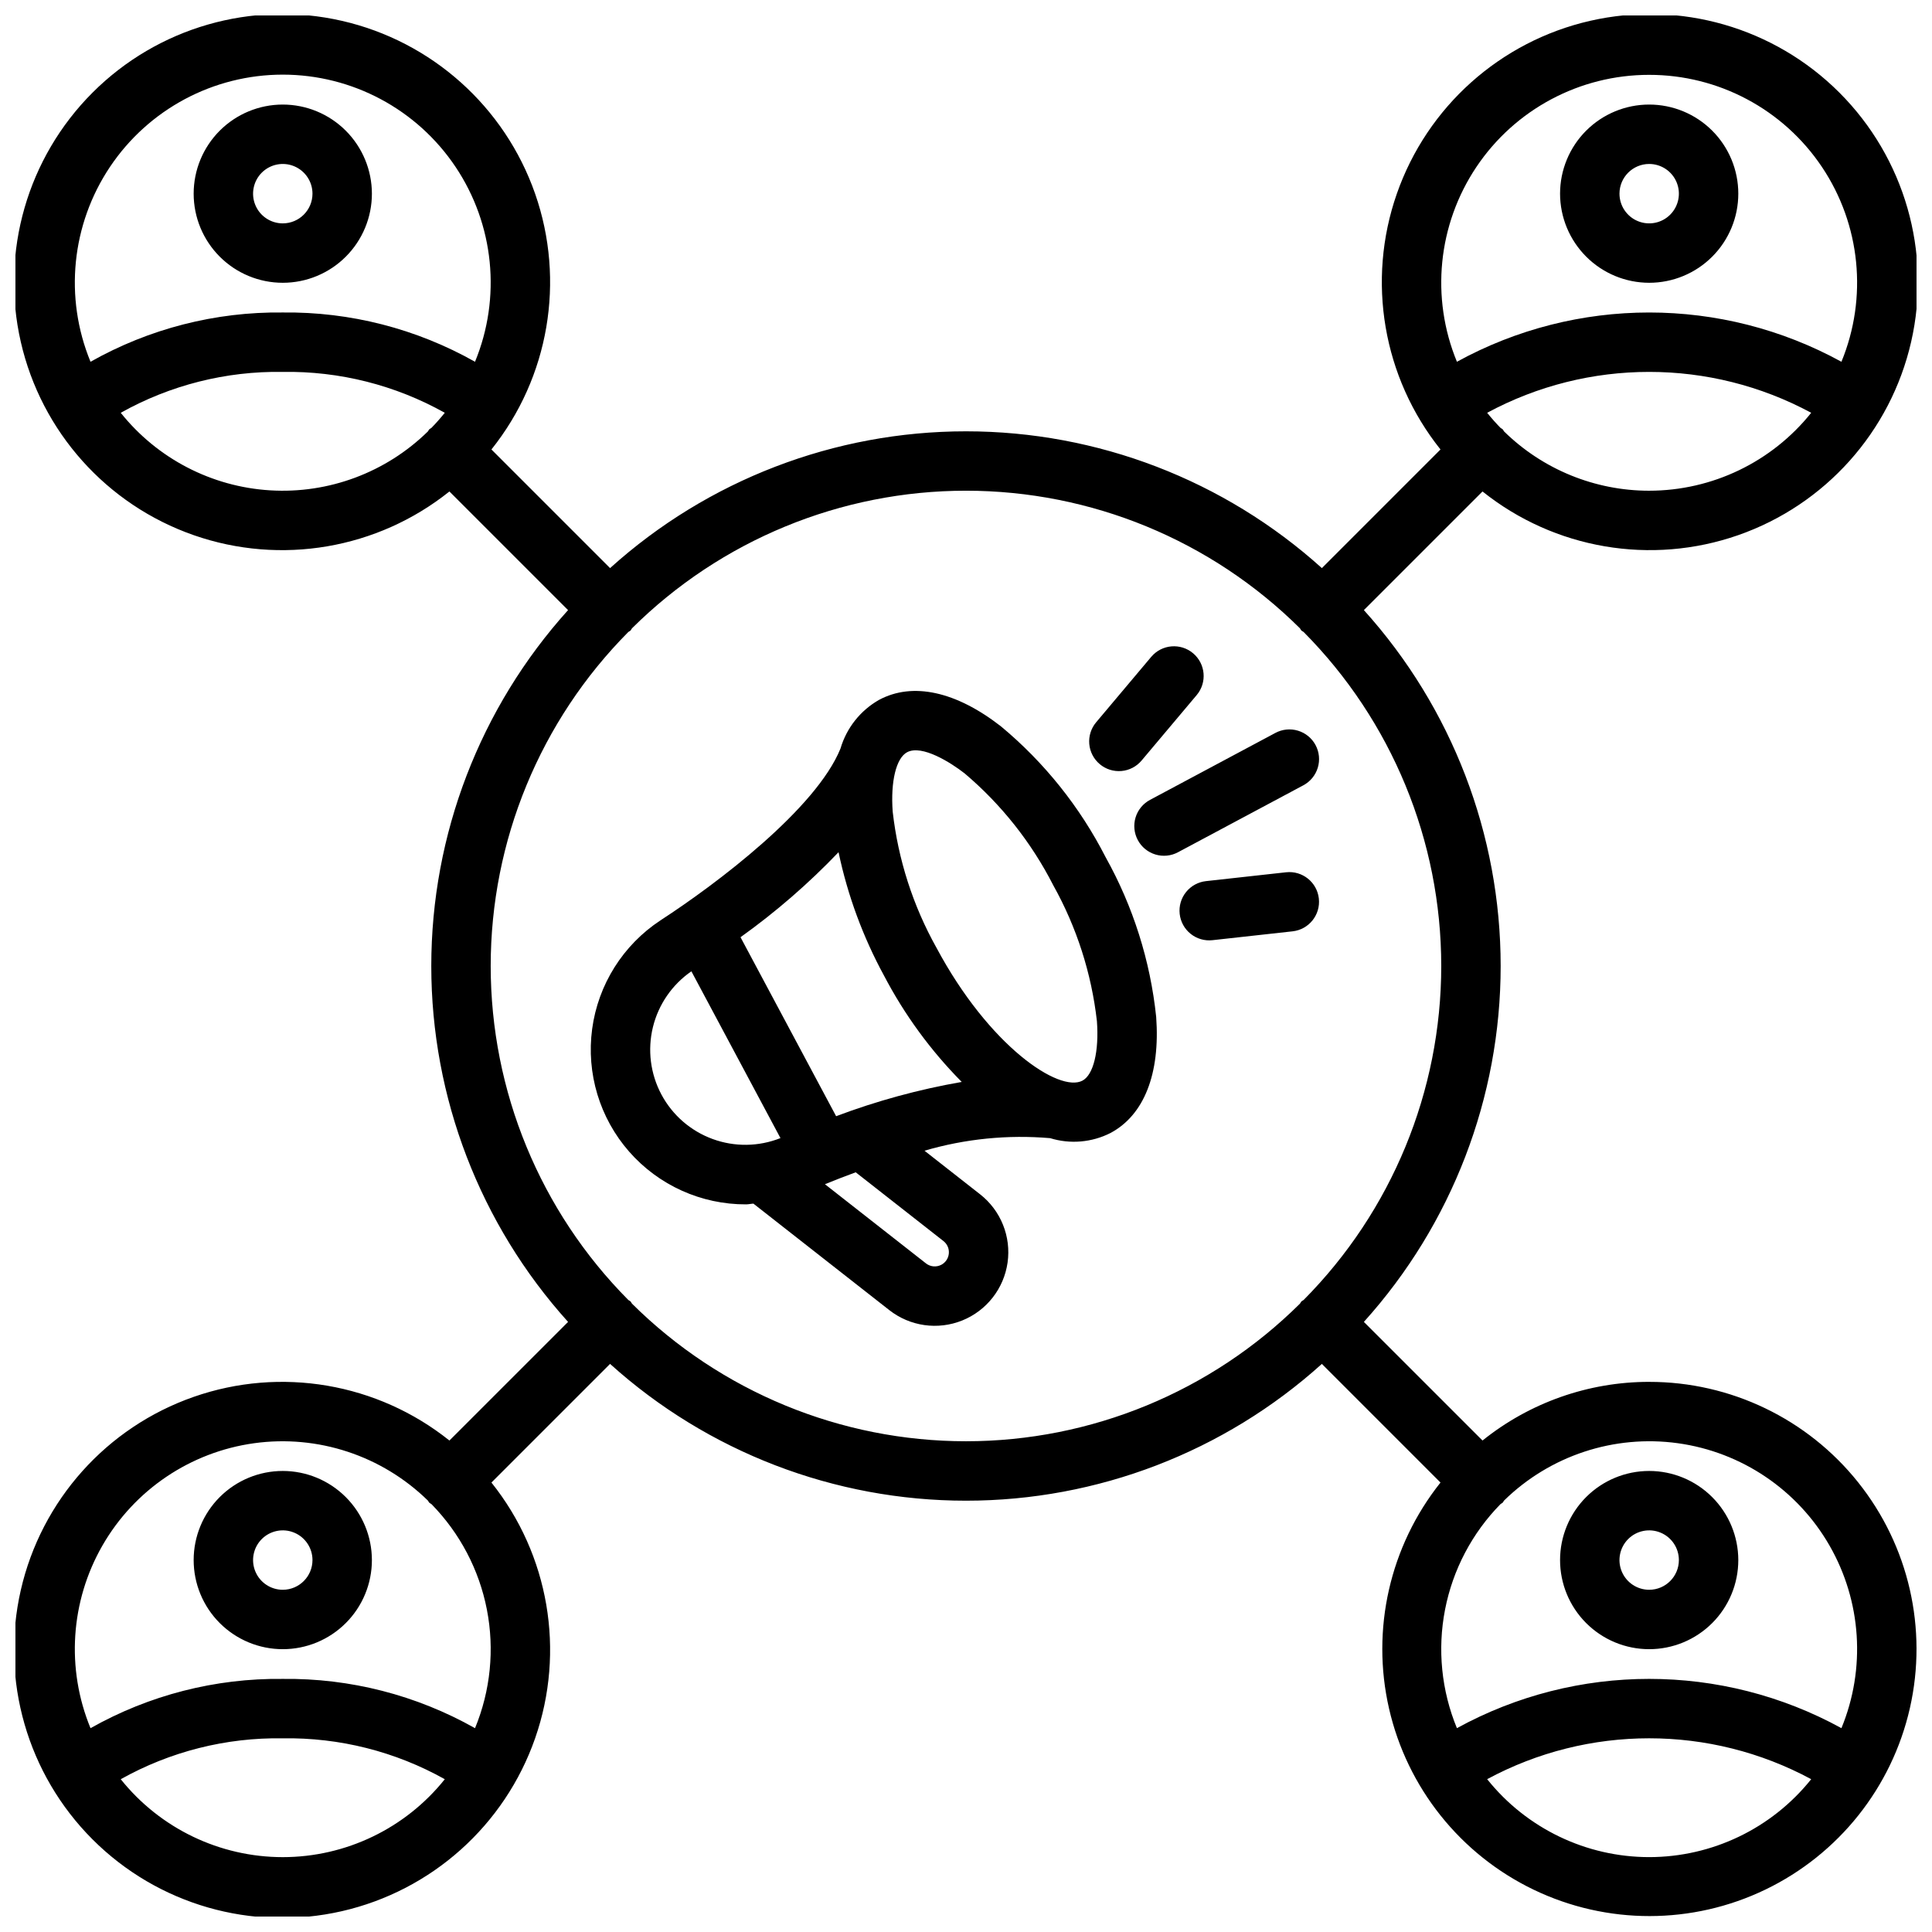 <?xml version="1.0" encoding="UTF-8"?>
<!-- Uploaded to: ICON Repo, www.svgrepo.com, Generator: ICON Repo Mixer Tools -->
<svg width="800px" height="800px" version="1.1" viewBox="144 144 512 512" xmlns="http://www.w3.org/2000/svg">
 <defs>
  <clipPath id="a">
   <path d="m148.09 148.09h503.81v503.81h-503.81z"/>
  </clipPath>
 </defs>
 <g clip-path="url(#a)">
  <path d="m581.05 218.94c6.266 0 12.27-2.488 16.699-6.918 4.43-4.426 6.918-10.434 6.918-16.699 0-6.262-2.488-12.27-6.918-16.699-4.43-4.426-10.434-6.914-16.699-6.914-6.262 0-12.27 2.488-16.699 6.914-4.43 4.43-6.918 10.438-6.918 16.699 0.008 6.262 2.5 12.266 6.926 16.691 4.426 4.43 10.43 6.918 16.691 6.926zm0-31.488c3.184 0 6.055 1.918 7.273 4.859s0.543 6.328-1.707 8.578c-2.25 2.254-5.637 2.926-8.578 1.707-2.941-1.219-4.859-4.086-4.859-7.273 0.004-4.344 3.527-7.867 7.871-7.871zm-362.11-15.742c-6.262 0-12.27 2.488-16.699 6.914-4.43 4.43-6.918 10.438-6.918 16.699 0 6.266 2.488 12.273 6.918 16.699 4.43 4.43 10.438 6.918 16.699 6.918 6.266 0 12.27-2.488 16.699-6.918 4.43-4.426 6.918-10.434 6.918-16.699-0.008-6.258-2.496-12.262-6.926-16.691-4.426-4.426-10.43-6.918-16.691-6.922zm0 31.488c-3.184 0-6.055-1.918-7.273-4.859s-0.543-6.328 1.707-8.582c2.254-2.25 5.637-2.922 8.578-1.703s4.859 4.086 4.859 7.269c-0.004 4.348-3.523 7.867-7.871 7.875zm362.11 307.01c-16.066-0.004-31.648 5.481-44.168 15.547l-31.441-31.438c23.336-25.875 36.25-59.477 36.25-94.316 0-34.844-12.914-68.445-36.25-94.316l31.441-31.441c19.09 15.262 44.684 19.633 67.754 11.582 23.074-8.055 40.387-27.406 45.836-51.23 5.449-23.824-1.734-48.773-19.016-66.055s-42.234-24.465-66.059-19.02c-23.824 5.449-43.176 22.762-51.227 45.836-8.055 23.074-3.68 48.668 11.578 67.758l-31.438 31.438c-25.875-23.332-59.477-36.25-94.316-36.25-34.844 0-68.445 12.914-94.316 36.25l-31.441-31.441c15.262-19.09 19.633-44.684 11.582-67.758-8.055-23.074-27.406-40.387-51.23-45.836-23.824-5.445-48.777 1.738-66.059 19.02s-24.465 42.234-19.02 66.059c5.449 23.824 22.762 43.176 45.836 51.23 23.074 8.051 48.668 3.68 67.758-11.582l31.441 31.441c-23.336 25.871-36.25 59.477-36.25 94.316s12.914 68.441 36.25 94.316l-31.441 31.438c-19.09-15.258-44.684-19.633-67.758-11.578-23.074 8.051-40.387 27.402-45.836 51.227-5.445 23.828 1.738 48.777 19.02 66.059s42.234 24.465 66.059 19.02c23.824-5.449 43.176-22.762 51.23-45.836 8.051-23.074 3.68-48.668-11.582-67.758l31.441-31.441c25.871 23.336 59.477 36.25 94.316 36.25s68.441-12.914 94.316-36.25l31.438 31.441c-13.422 16.848-18.445 38.895-13.637 59.895 4.805 21 18.91 38.668 38.328 48.004 19.414 9.336 42.023 9.32 61.43-0.039 19.402-9.359 33.488-27.047 38.266-48.055 4.777-21.008-0.27-43.047-13.719-59.879-13.445-16.832-33.824-26.625-55.367-26.605zm0-236.16c-14.383 0-28.191-5.641-38.457-15.715-0.148-0.176-0.207-0.395-0.371-0.559-0.164-0.164-0.383-0.223-0.559-0.371-1.246-1.277-2.43-2.613-3.551-4.008 26.801-14.449 59.074-14.449 85.875 0-10.43 13.047-26.23 20.645-42.938 20.652zm0-110.21c18.379-0.016 35.555 9.141 45.785 24.41 10.23 15.266 12.168 34.633 5.164 51.625-31.734-17.41-70.164-17.41-101.9 0-7.004-16.992-5.066-36.359 5.164-51.629 10.23-15.266 27.406-24.422 45.785-24.406zm-322.72 93.562c-0.176 0.148-0.395 0.207-0.562 0.375-0.168 0.168-0.227 0.387-0.375 0.562-11.098 10.879-26.281 16.551-41.797 15.609-15.512-0.941-29.898-8.41-39.598-20.551 13.105-7.34 27.918-11.078 42.938-10.836 15.02-0.242 29.836 3.496 42.938 10.836-1.117 1.391-2.301 2.727-3.543 4.004zm11.559-17.527h-0.004c-15.535-8.77-33.109-13.273-50.949-13.059-17.836-0.215-35.414 4.289-50.949 13.059-7.004-17-5.066-36.371 5.16-51.648 10.23-15.277 27.406-24.445 45.789-24.445 18.387 0 35.559 9.168 45.789 24.445 10.227 15.277 12.164 34.648 5.16 51.648zm-50.953 396.29c-16.707-0.008-32.504-7.606-42.938-20.652 13.105-7.34 27.918-11.078 42.938-10.836 15.02-0.242 29.836 3.496 42.938 10.836-10.43 13.047-26.23 20.645-42.938 20.652zm50.949-34.176c-15.535-8.77-33.109-13.273-50.949-13.059-17.836-0.215-35.414 4.289-50.949 13.059-6.492-15.75-5.328-33.617 3.152-48.391s23.324-24.789 40.199-27.125c16.875-2.332 33.879 3.277 46.055 15.195 0.148 0.176 0.207 0.395 0.375 0.562 0.168 0.168 0.387 0.227 0.562 0.375v-0.004c7.531 7.68 12.645 17.398 14.699 27.957 2.055 10.559 0.961 21.488-3.144 31.43zm219.59-113.48c-0.184 0.152-0.41 0.215-0.582 0.387-0.172 0.172-0.234 0.398-0.387 0.582l-0.004 0.004c-23.531 23.359-55.348 36.469-88.508 36.469s-64.977-13.109-88.512-36.469c-0.152-0.184-0.215-0.41-0.387-0.582-0.172-0.172-0.398-0.234-0.582-0.387l-0.004-0.004c-23.359-23.531-36.469-55.348-36.469-88.508s13.109-64.977 36.469-88.512c0.184-0.152 0.41-0.215 0.582-0.387 0.172-0.172 0.234-0.398 0.387-0.582l0.004-0.004c23.535-23.359 55.352-36.469 88.512-36.469s64.977 13.109 88.508 36.469c0.152 0.184 0.215 0.41 0.387 0.582s0.398 0.234 0.582 0.387l0.004 0.004c23.359 23.535 36.469 55.352 36.469 88.512s-13.109 64.977-36.469 88.508zm91.574 147.65c-16.707-0.008-32.504-7.606-42.938-20.656 26.801-14.445 59.074-14.445 85.875 0.004-10.43 13.047-26.23 20.645-42.938 20.652zm50.949-34.176c-31.734-17.41-70.164-17.41-101.9 0-4.106-9.941-5.199-20.871-3.144-31.43 2.055-10.559 7.168-20.281 14.707-27.957 0.176-0.148 0.395-0.207 0.559-0.371 0.164-0.164 0.223-0.383 0.371-0.559 12.172-11.918 29.176-17.527 46.051-15.195 16.875 2.332 31.719 12.348 40.199 27.121 8.484 14.773 9.648 32.641 3.156 48.391zm-50.949-68.16c-6.262 0-12.27 2.488-16.699 6.914-4.43 4.43-6.918 10.438-6.918 16.699 0 6.266 2.488 12.273 6.918 16.699 4.43 4.43 10.438 6.918 16.699 6.918 6.266 0 12.27-2.488 16.699-6.918 4.43-4.426 6.918-10.434 6.918-16.699-0.008-6.262-2.496-12.262-6.926-16.691-4.426-4.426-10.43-6.918-16.691-6.922zm0 31.488c-3.184 0-6.055-1.918-7.273-4.859s-0.543-6.328 1.707-8.582c2.25-2.25 5.637-2.922 8.578-1.703 2.941 1.215 4.859 4.086 4.859 7.269-0.004 4.348-3.523 7.871-7.871 7.875zm-362.11-31.488c-6.262 0-12.27 2.488-16.699 6.914-4.43 4.43-6.918 10.438-6.918 16.699 0 6.266 2.488 12.273 6.918 16.699 4.43 4.43 10.438 6.918 16.699 6.918 6.266 0 12.27-2.488 16.699-6.918 4.43-4.426 6.918-10.434 6.918-16.699-0.008-6.262-2.496-12.262-6.926-16.691-4.426-4.426-10.43-6.918-16.691-6.922zm0 31.488c-3.184 0-6.055-1.918-7.273-4.859s-0.543-6.328 1.707-8.582c2.254-2.25 5.637-2.922 8.578-1.703 2.941 1.215 4.859 4.086 4.859 7.269-0.004 4.348-3.523 7.867-7.871 7.875zm218.07-194.13c-6.801-13.316-16.234-25.113-27.73-34.672-11.926-9.293-23.391-11.805-32.301-7.043-4.957 2.809-8.629 7.434-10.238 12.902-6.441 15.926-32.723 35.816-47.727 45.551h0.004c-9.906 6.519-16.504 17.008-18.09 28.758-1.586 11.754 1.992 23.617 9.809 32.531 7.82 8.914 19.117 14.008 30.973 13.965 0.648 0 1.301-0.164 1.953-0.195l36.02 28.227c5.484 4.297 12.844 5.344 19.309 2.742 6.461-2.598 11.047-8.449 12.027-15.348 0.98-6.898-1.793-13.793-7.277-18.09l-14.742-11.555c10.797-3.16 22.086-4.289 33.297-3.328 5.309 1.637 11.043 1.148 15.996-1.367 8.902-4.75 13.199-15.676 12.109-30.758-1.551-14.867-6.106-29.266-13.391-42.32zm-117.73 62.879c-2.918-5.469-3.719-11.82-2.254-17.84 1.469-6.019 5.098-11.293 10.199-14.809l23.605 44.199c-5.762 2.289-12.16 2.375-17.98 0.242-5.82-2.129-10.652-6.328-13.57-11.793zm74.75 38.84h-0.004c1.004 0.785 1.539 2.019 1.426 3.285-0.109 1.266-0.852 2.391-1.973 2.988-1.316 0.703-2.922 0.562-4.09-0.359l-26.777-20.984c2.824-1.145 5.543-2.195 8.16-3.156zm-28.449-33.09-25.336-47.434c9.344-6.68 18.039-14.223 25.977-22.527 2.406 11.43 6.469 22.445 12.051 32.703 5.422 10.363 12.363 19.859 20.594 28.176-11.355 1.977-22.5 5.016-33.289 9.082zm65.301-9.434c-6.164 3.297-24.75-9.094-38.723-35.242h-0.004c-6.215-11.129-10.152-23.383-11.582-36.047-0.582-8.012 0.918-14.184 3.82-15.734 3.949-2.109 11.656 2.812 15.203 5.578v-0.004c9.734 8.23 17.73 18.316 23.523 29.672 6.211 11.125 10.148 23.379 11.578 36.043 0.578 8.004-0.922 14.184-3.82 15.734zm58.508-78.254-33.195 17.73c-1.844 0.992-4.004 1.207-6.004 0.602s-3.68-1.98-4.664-3.828c-0.984-1.844-1.195-4.004-0.586-6.004 0.613-2 1.996-3.672 3.844-4.652l33.195-17.73h-0.004c1.844-0.988 4.004-1.203 6-0.598 2 0.605 3.68 1.98 4.664 3.824s1.191 4.004 0.582 6.004c-0.609 1.996-1.988 3.672-3.832 4.652zm-53.941-5.613h-0.004c-1.598-1.344-2.598-3.266-2.777-5.348-0.18-2.082 0.477-4.148 1.824-5.746l14.598-17.344v0.004c2.801-3.324 7.766-3.75 11.09-0.949 3.324 2.797 3.75 7.762 0.949 11.086l-14.598 17.344c-1.344 1.598-3.266 2.598-5.344 2.773-2.082 0.18-4.144-0.473-5.742-1.82zm58.062 35.617h-0.004c0.477 4.324-2.641 8.215-6.965 8.691l-21.219 2.344h0.004c-2.078 0.234-4.164-0.371-5.793-1.676-1.633-1.309-2.68-3.211-2.906-5.289-0.23-2.074 0.375-4.16 1.688-5.789 1.309-1.629 3.211-2.672 5.289-2.898l21.219-2.344c4.32-0.477 8.207 2.641 8.684 6.961z"/>
 </g>
</svg>